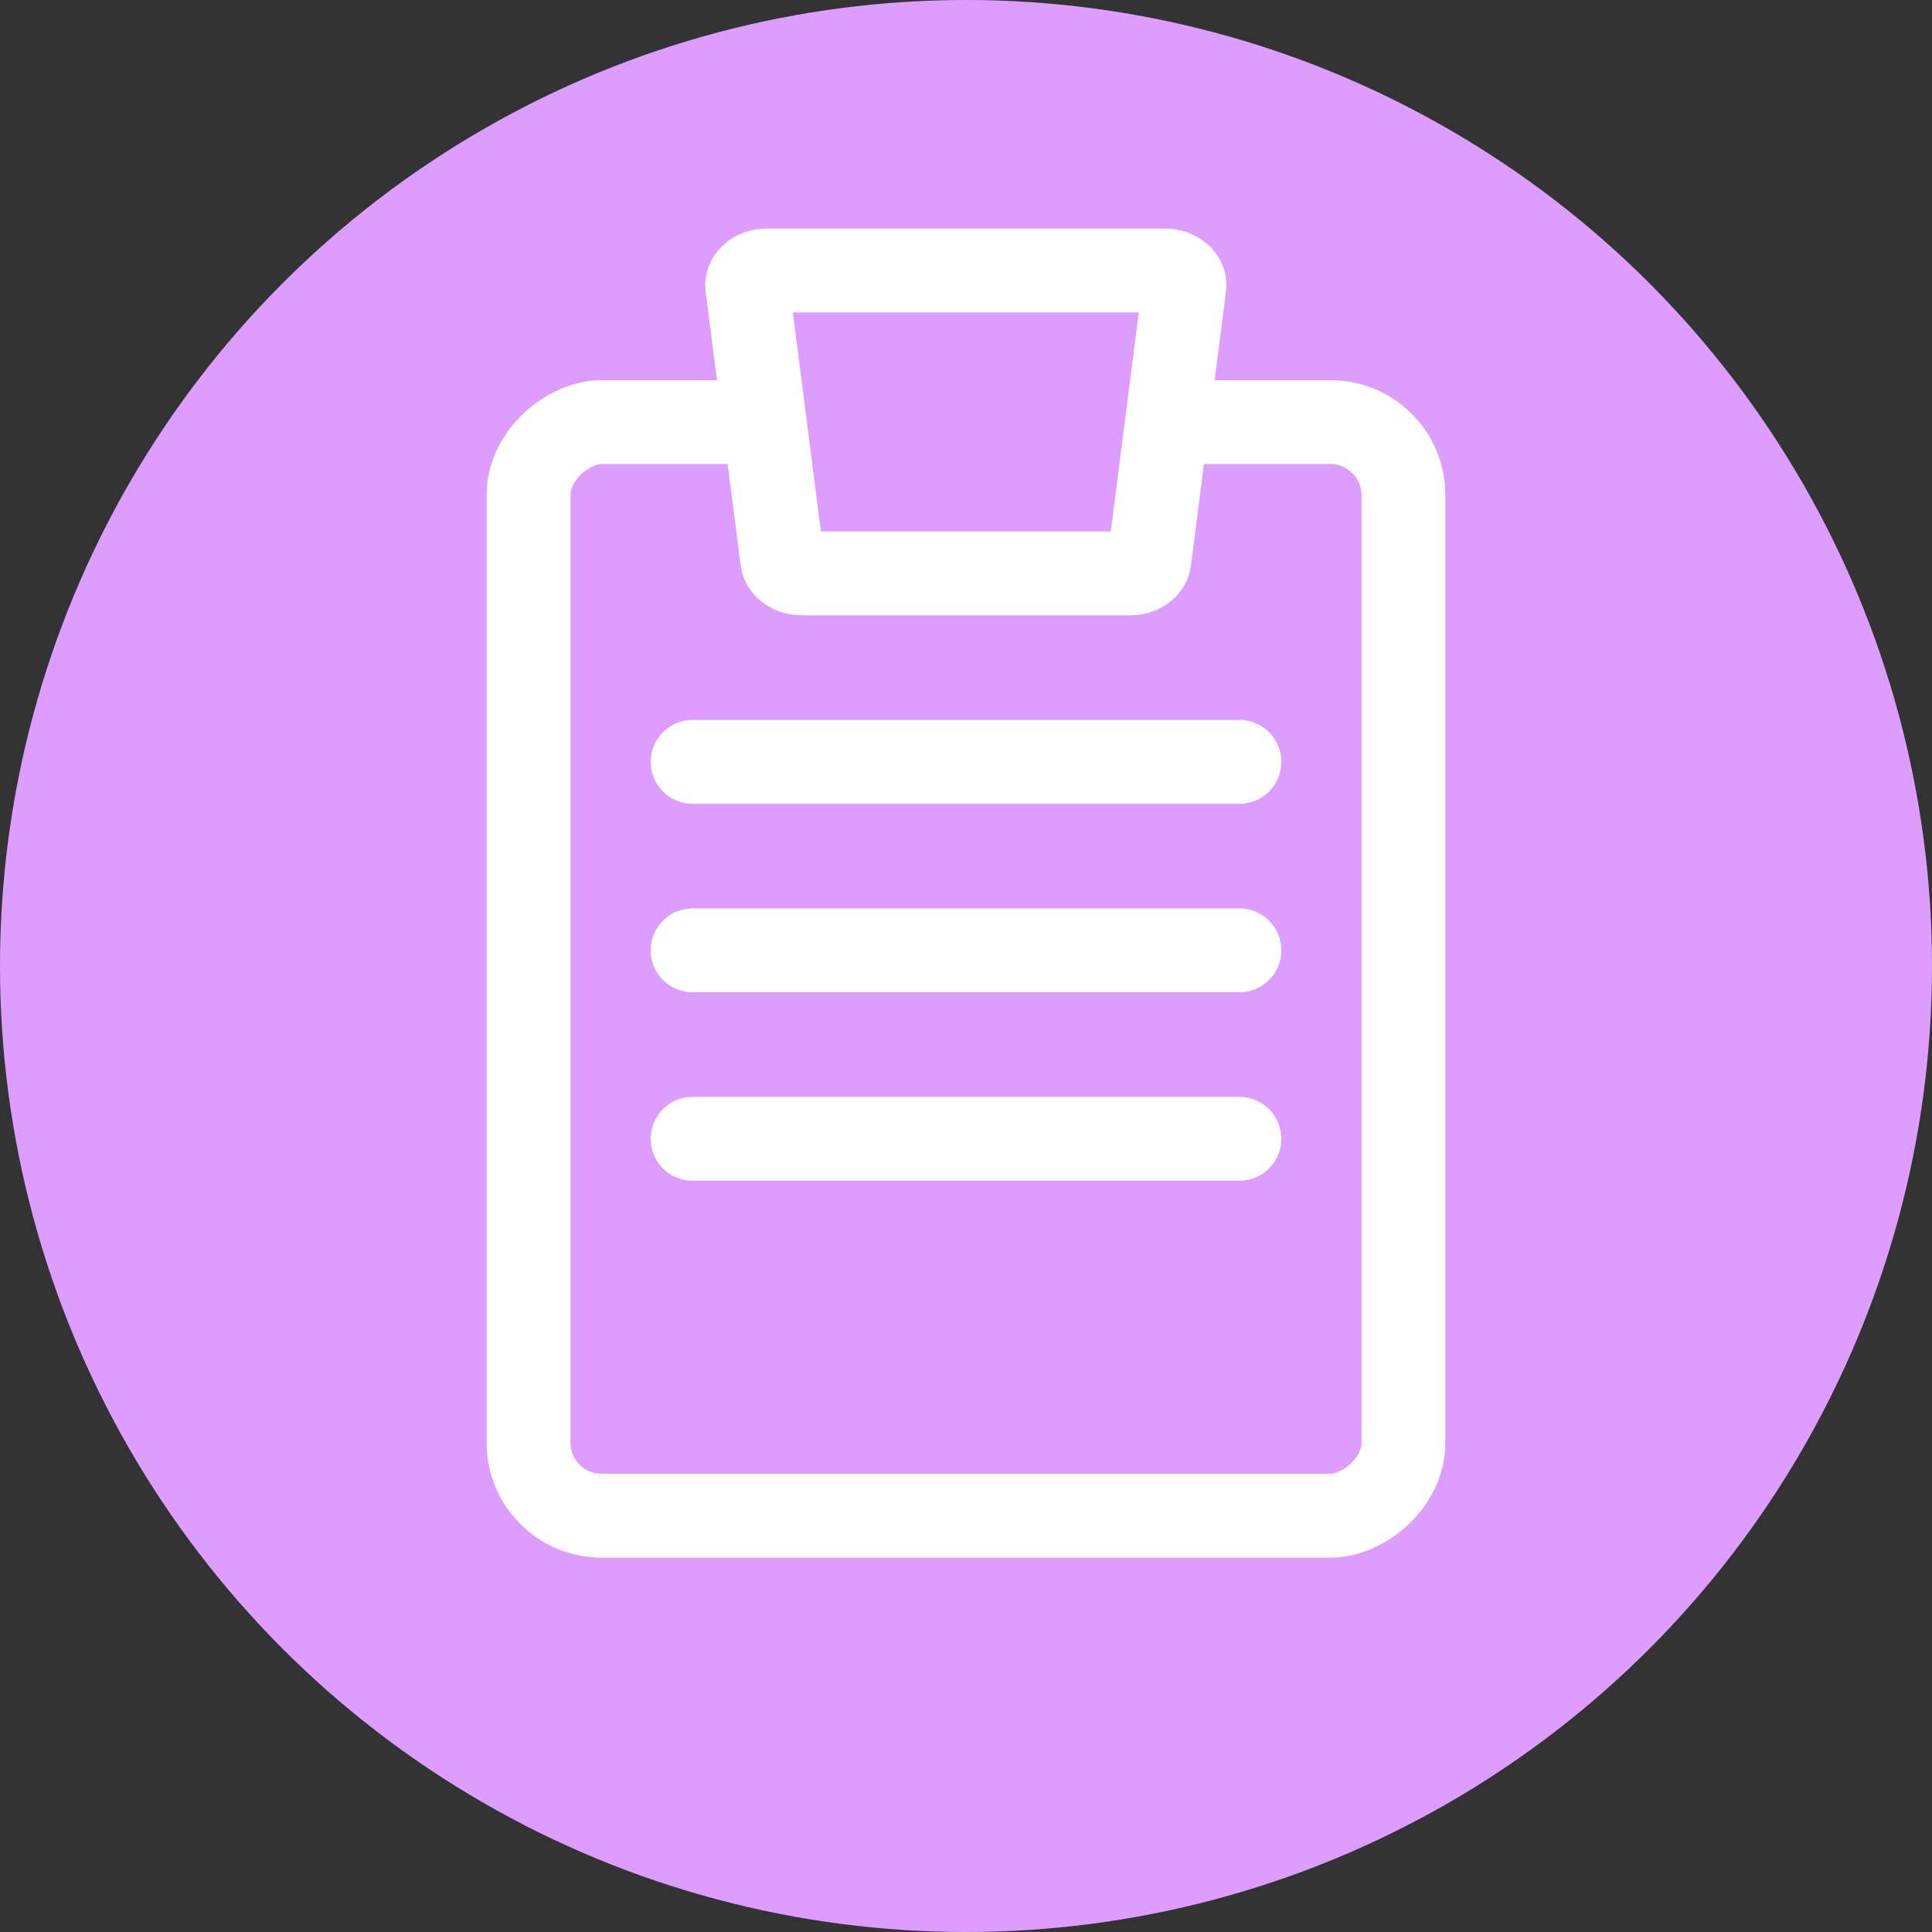 <?xml version="1.0" encoding="UTF-8"?> <svg xmlns="http://www.w3.org/2000/svg" id="Lead_Generating" data-name="Lead Generating" viewBox="0 0 53 53"><rect x="0" y="0" width="53" height="53" fill="#333333" stroke="none"/><defs><style> .cls-1, .cls-2, .cls-3, .cls-4 { fill: #dd9dff; } .cls-2, .cls-3 { stroke-linecap: round; } .cls-2, .cls-3, .cls-4 { stroke: #fff; stroke-width: 2.3px; } .cls-2, .cls-4 { stroke-miterlimit: 10; } .cls-3 { stroke-linejoin: round; } </style></defs><circle id="Oval" class="cls-1" cx="26.5" cy="26.5" r="26.5"></circle><g><rect class="cls-3" x="11.5" y="14.58" width="30" height="24" rx="2" ry="2" transform="translate(53.08 .08) rotate(90)"></rect><path class="cls-4" d="M21.03,7.42h10.93c.31,0,.56.2.53.44l-.96,7.51c-.03.21-.26.36-.53.36h-9.01c-.27,0-.5-.16-.53-.36l-.96-7.51c-.03-.23.22-.44.53-.44Z"></path></g><line class="cls-2" x1="19" y1="26.07" x2="34" y2="26.07"></line><line class="cls-2" x1="19" y1="31.24" x2="34" y2="31.24"></line><line class="cls-2" x1="19" y1="20.9" x2="34" y2="20.9"></line></svg> 